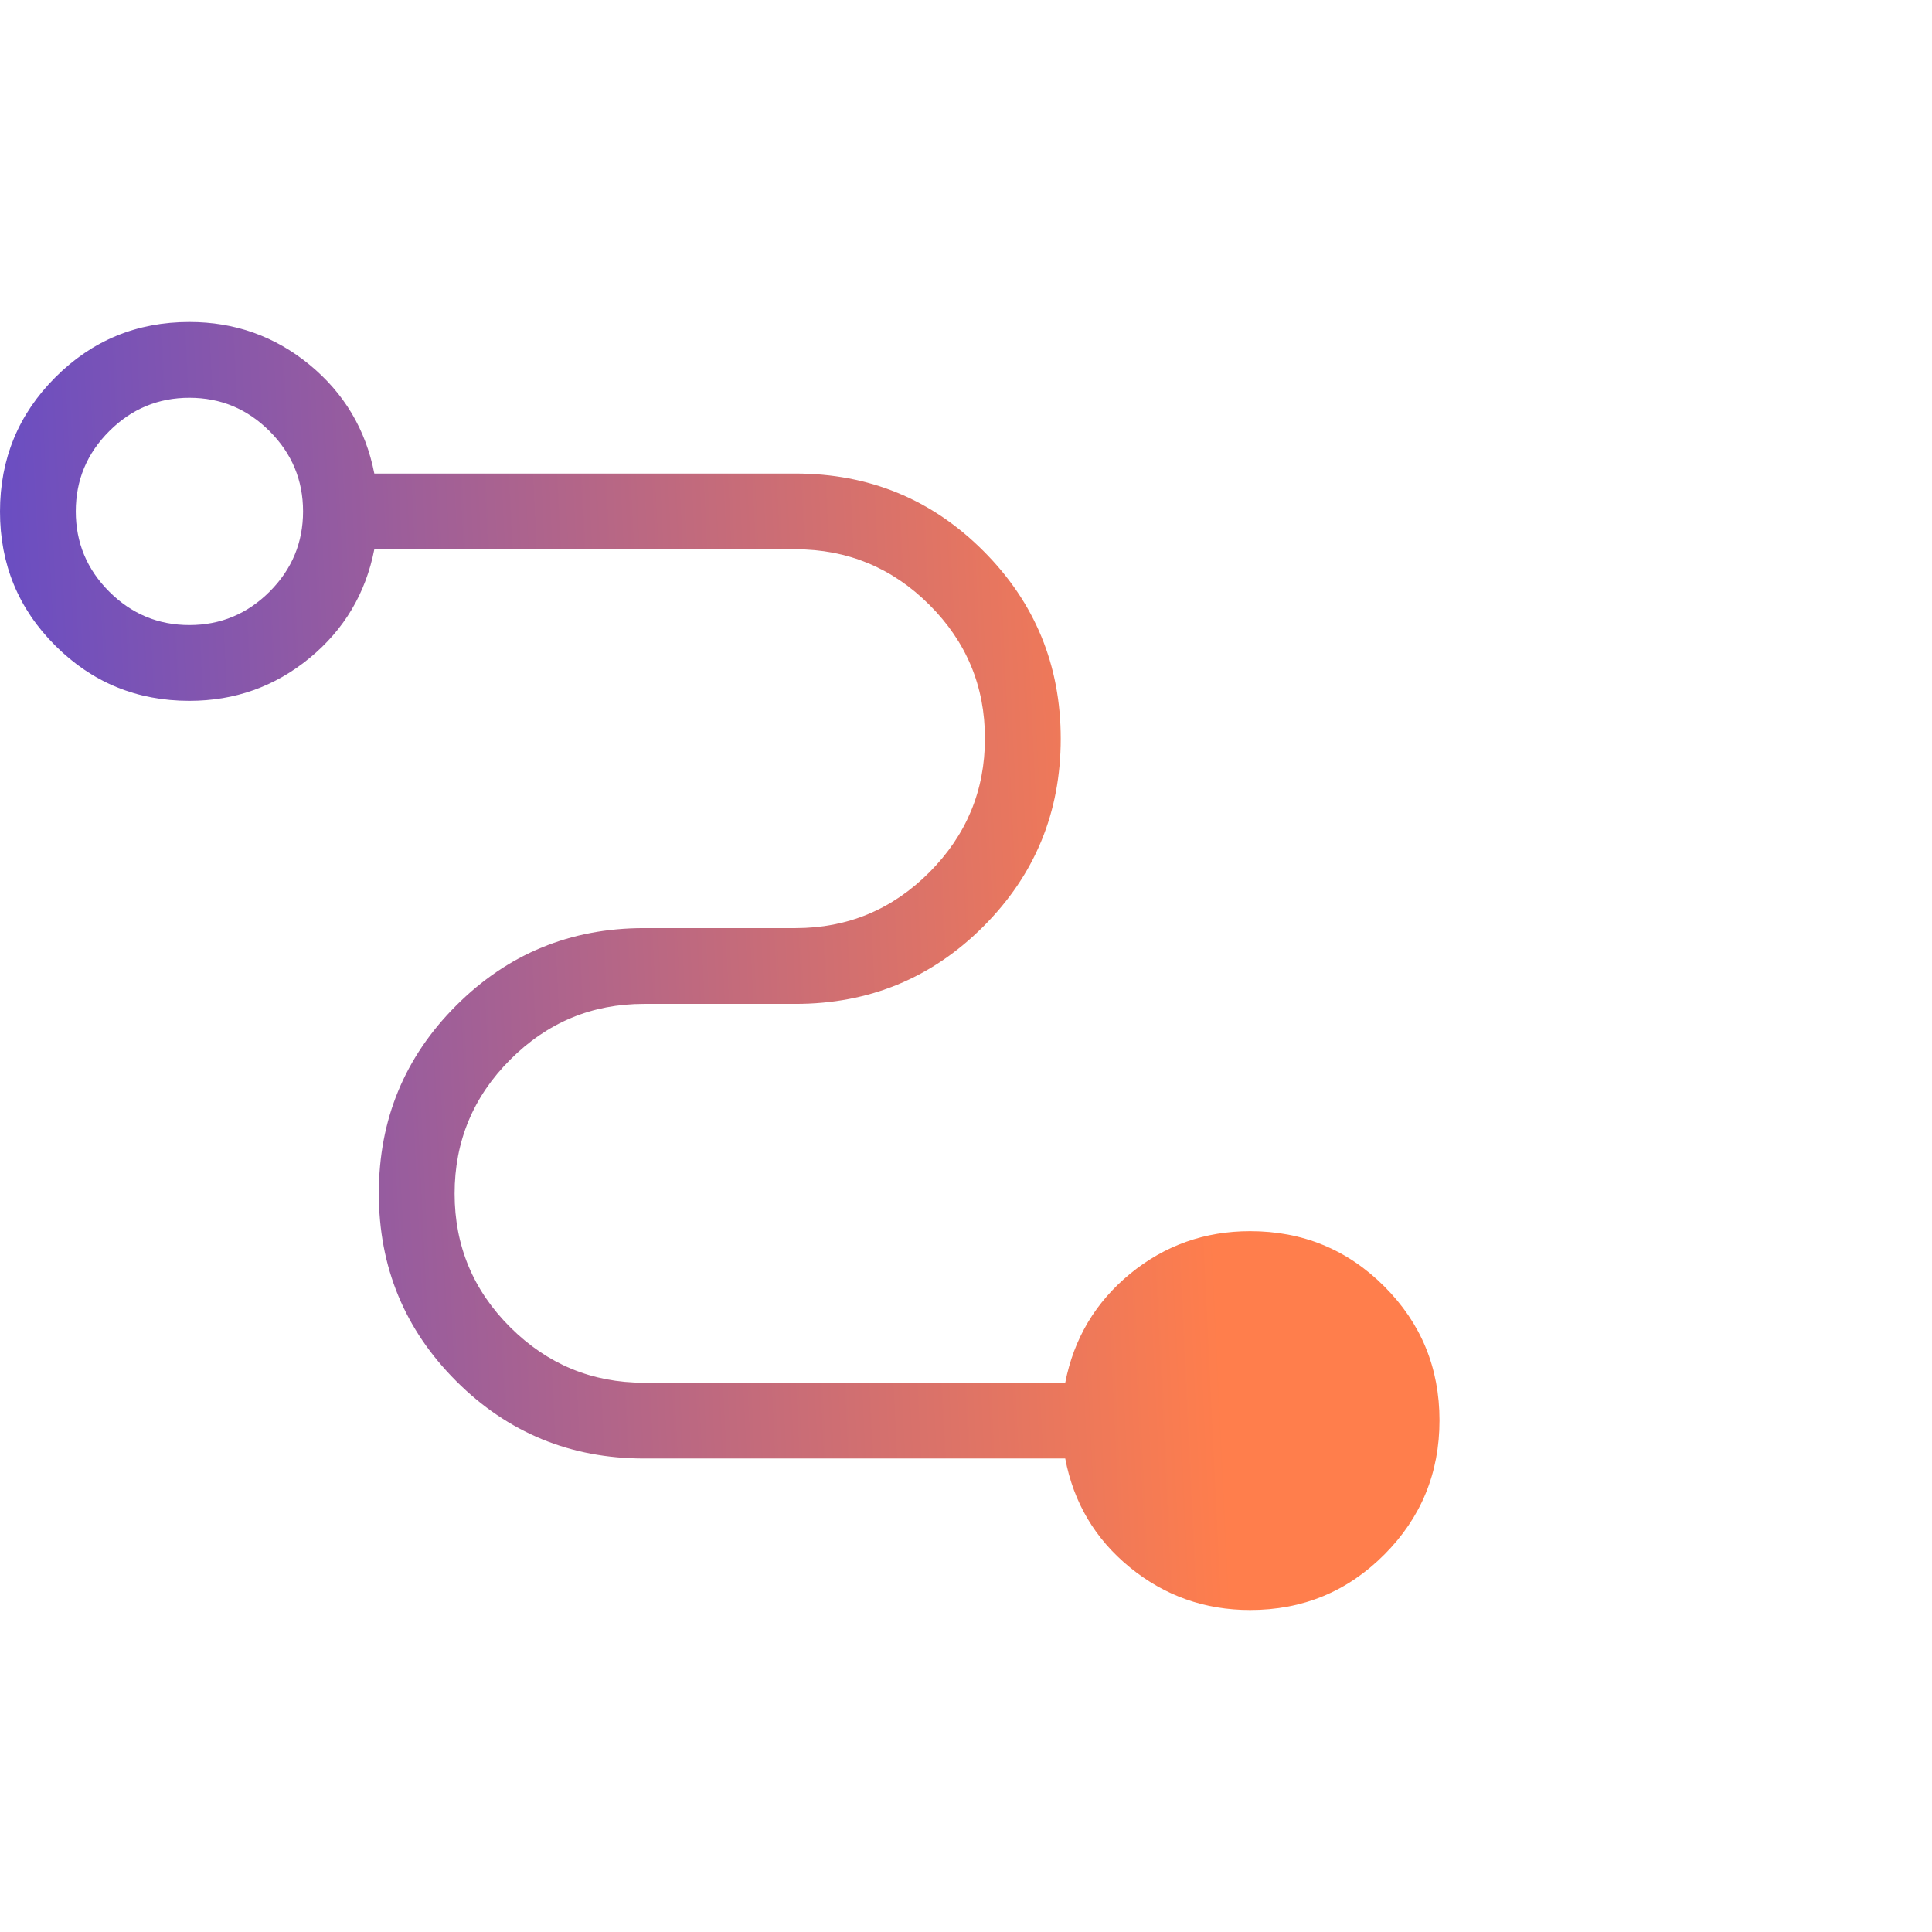 <svg width="36" height="36" viewBox="0 0 36 36" fill="none" xmlns="http://www.w3.org/2000/svg">
<path d="M23.294 30C22.449 30 21.702 29.735 21.054 29.206C20.406 28.677 20.005 28 19.849 27.177H12C10.628 27.177 9.462 26.696 8.501 25.735C7.539 24.774 7.059 23.607 7.059 22.235C7.059 20.863 7.539 19.697 8.501 18.736C9.462 17.775 10.628 17.294 12 17.294H14.823C15.794 17.294 16.625 16.948 17.316 16.256C18.007 15.563 18.353 14.731 18.353 13.759C18.353 12.787 18.007 11.957 17.316 11.268C16.625 10.58 15.794 10.235 14.823 10.235H6.975C6.814 11.059 6.41 11.735 5.765 12.265C5.12 12.794 4.375 13.059 3.529 13.059C2.549 13.059 1.716 12.716 1.03 12.03C0.343 11.345 0 10.512 0 9.533C0 8.553 0.343 7.719 1.03 7.032C1.716 6.344 2.549 6 3.529 6C4.375 6 5.12 6.265 5.765 6.794C6.41 7.324 6.814 8 6.975 8.824H14.823C16.195 8.824 17.362 9.304 18.323 10.265C19.284 11.226 19.765 12.393 19.765 13.765C19.765 15.137 19.284 16.303 18.323 17.264C17.362 18.225 16.195 18.706 14.823 18.706H12C11.029 18.706 10.199 19.052 9.508 19.744C8.816 20.436 8.471 21.269 8.471 22.241C8.471 23.213 8.816 24.043 9.508 24.732C10.199 25.42 11.029 25.765 12 25.765H19.849C20.01 24.941 20.413 24.265 21.058 23.735C21.704 23.206 22.449 22.941 23.294 22.941C24.275 22.941 25.108 23.284 25.794 23.97C26.48 24.655 26.823 25.488 26.823 26.467C26.823 27.447 26.48 28.281 25.794 28.968C25.108 29.656 24.275 30 23.294 30ZM3.529 11.647C4.11 11.647 4.609 11.439 5.024 11.024C5.439 10.609 5.647 10.11 5.647 9.529C5.647 8.948 5.439 8.45 5.024 8.035C4.609 7.619 4.11 7.412 3.529 7.412C2.948 7.412 2.45 7.619 2.035 8.035C1.619 8.45 1.412 8.948 1.412 9.529C1.412 10.11 1.619 10.609 2.035 11.024C2.45 11.439 2.948 11.647 3.529 11.647Z" fill="url(#paint0_linear_1006_21167)"/>
<defs>
<linearGradient id="paint0_linear_1006_21167" x1="-7.224" y1="25.012" x2="22.673" y2="23.573" gradientUnits="userSpaceOnUse">
<stop stop-color="#343CED"/>
<stop offset="1" stop-color="#FF7E4C"/>
</linearGradient>
</defs>
</svg>
